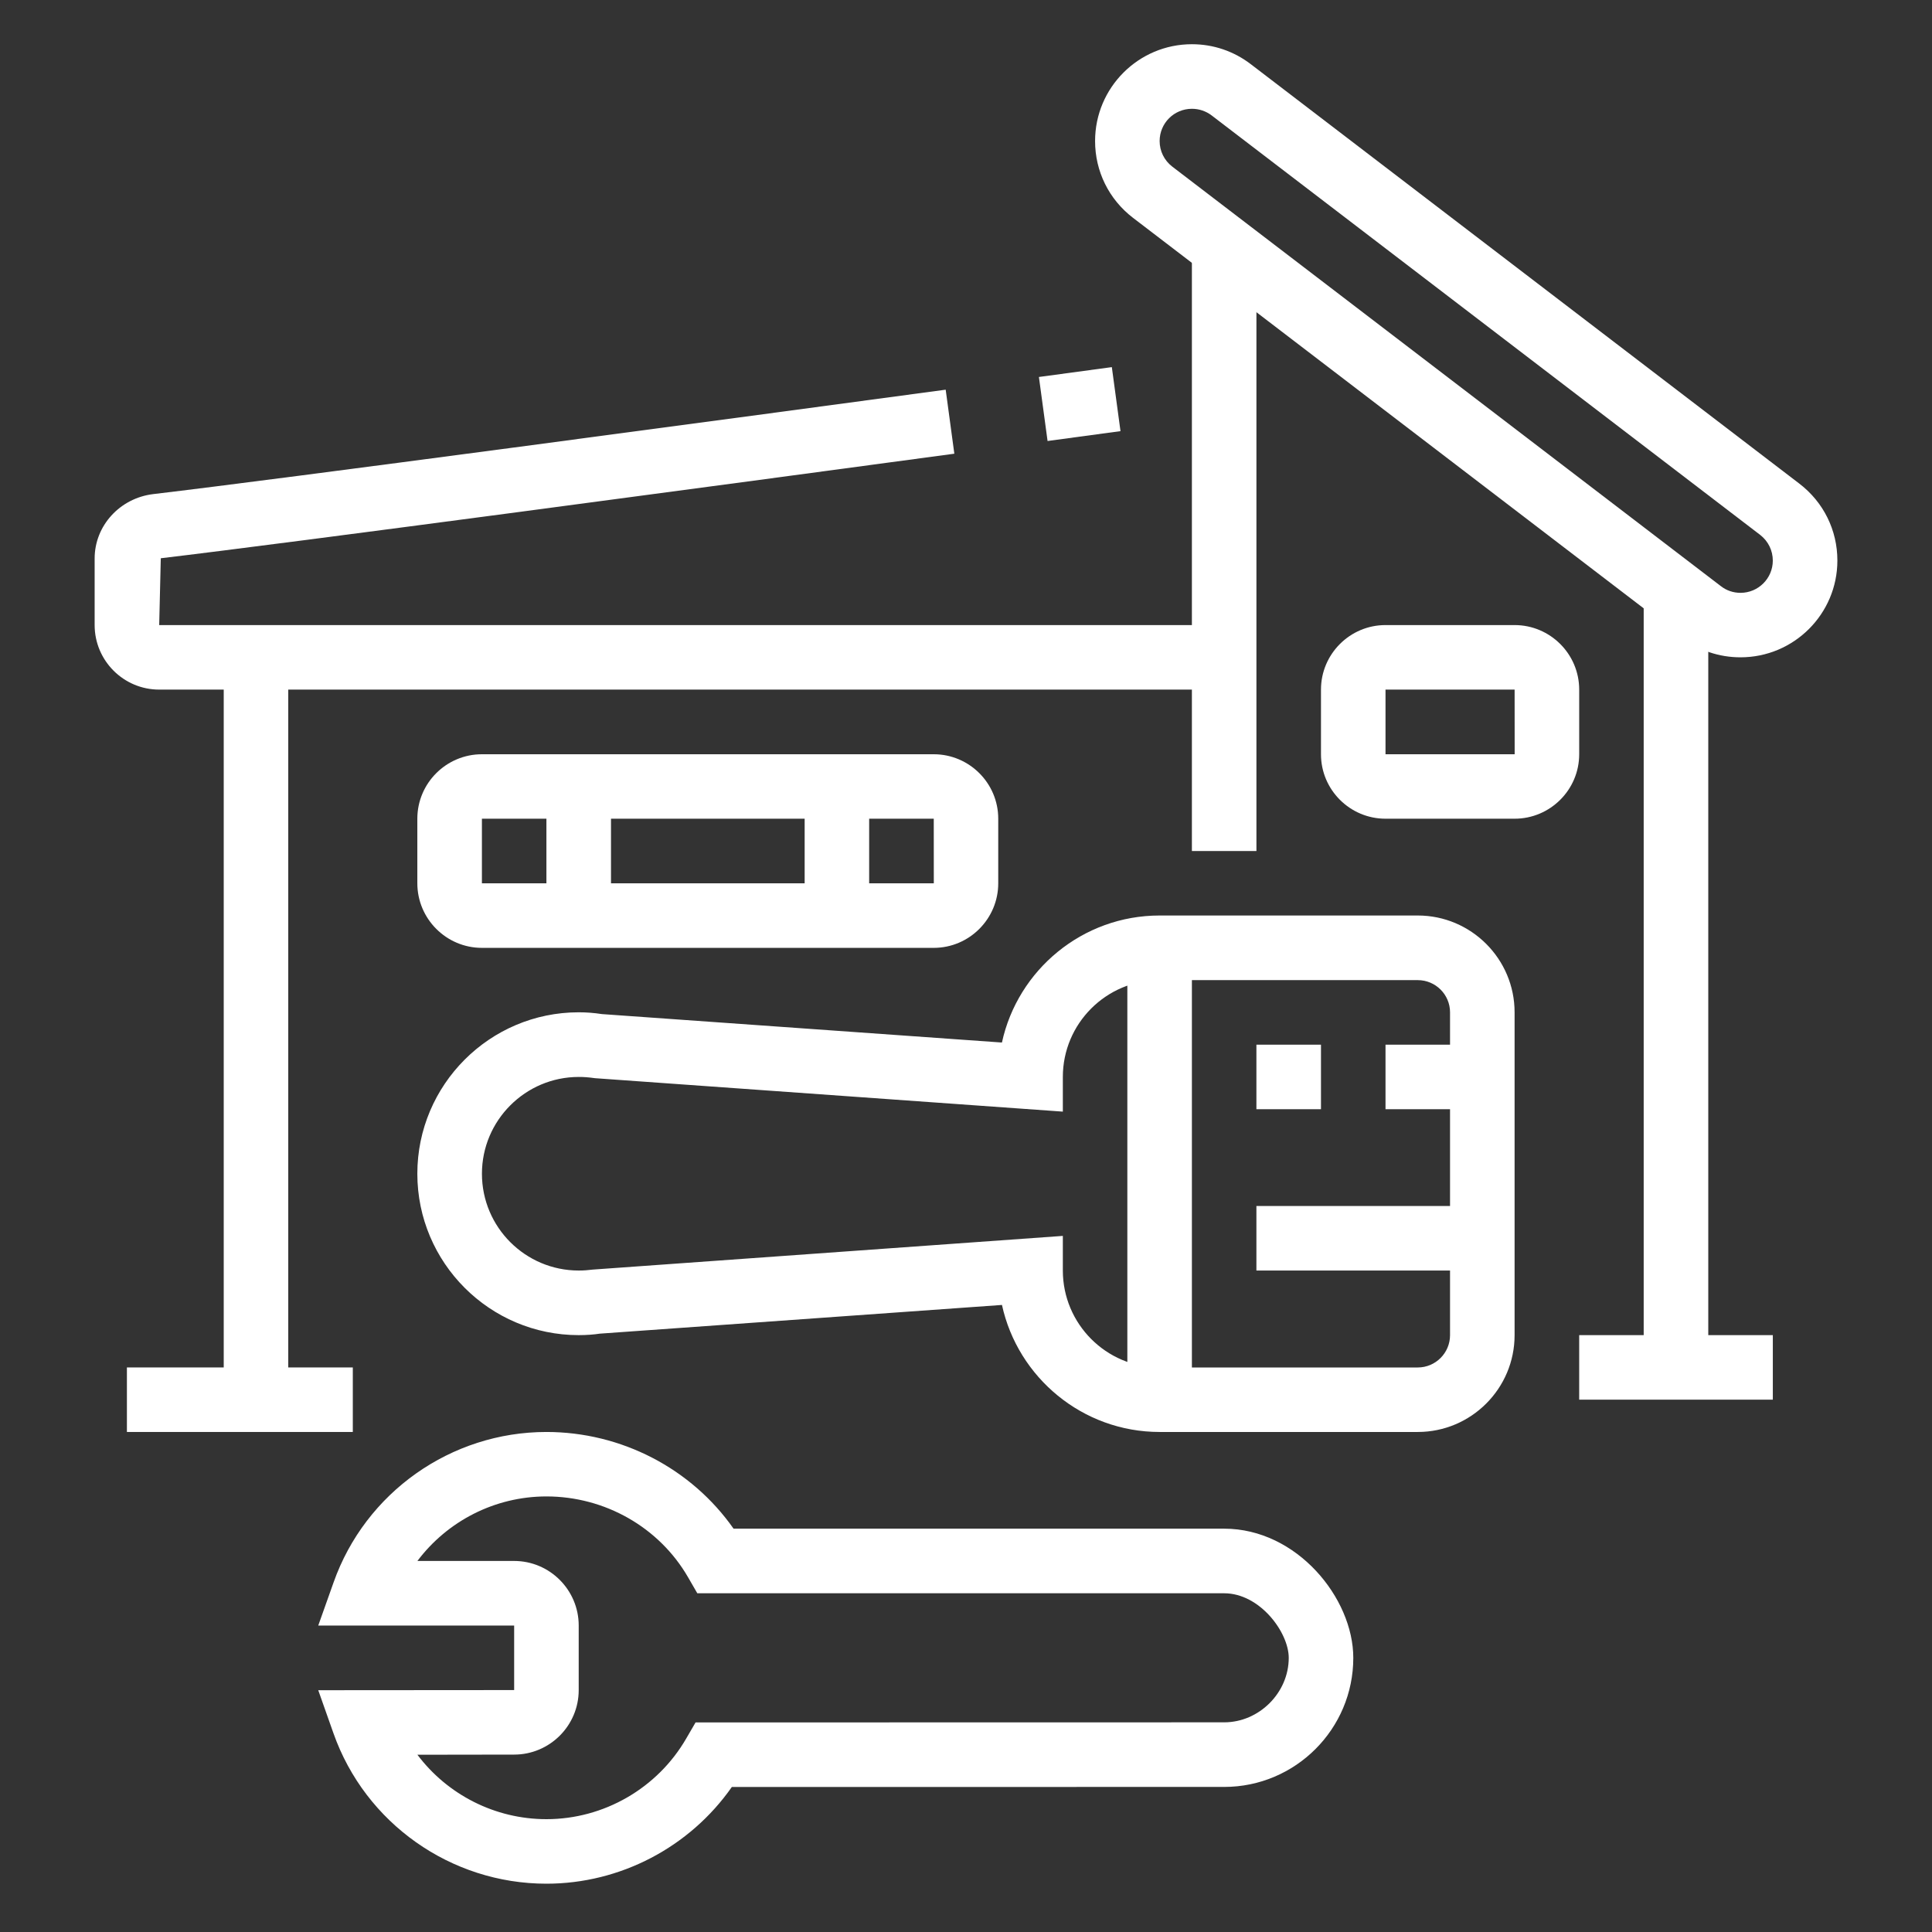 <?xml version="1.0" encoding="utf-8"?>
<!-- Generator: Adobe Illustrator 16.0.0, SVG Export Plug-In . SVG Version: 6.00 Build 0)  -->
<!DOCTYPE svg PUBLIC "-//W3C//DTD SVG 1.1//EN" "http://www.w3.org/Graphics/SVG/1.1/DTD/svg11.dtd">
<svg version="1.1" id="Calque_1" xmlns="http://www.w3.org/2000/svg" xmlns:xlink="http://www.w3.org/1999/xlink" x="0px" y="0px"
	 width="80px" height="80px" viewBox="0 0 80 80" enable-background="new 0 0 80 80" xml:space="preserve">
<rect x="0" y="0" width="80" height="80" fill="#333333" stroke="none"/>
<g>
	<path fill="#FFFFFF" d="M58.707,59.295H48.018c-3.196,0-5.874-2.26-6.529-5.26l-16.657,1.189c-0.219,0.035-0.54,0.061-0.869,0.061
		c-3.685,0-6.682-2.998-6.682-6.684c0-3.682,2.997-6.684,6.682-6.684c0.326,0,0.644,0.025,0.959,0.074l16.566,1.178
		c0.652-3.004,3.333-5.26,6.529-5.26h10.689c2.212,0,4.01,1.799,4.01,4.008v13.367C62.717,57.494,60.919,59.295,58.707,59.295z
		 M44.01,51.176v1.434c0,2.211,1.797,4.014,4.008,4.014h10.689c0.738,0,1.336-0.602,1.336-1.338V41.918
		c0-0.734-0.598-1.333-1.336-1.333H48.018c-2.211,0-4.008,1.796-4.008,4.009v1.436l-19.377-1.385
		c-0.284-0.041-0.475-0.051-0.669-0.051c-2.21,0-4.008,1.799-4.008,4.008c0,2.213,1.797,4.008,4.008,4.008
		c0.197,0,0.392-0.014,0.581-0.039L44.01,51.176z"/>
	<rect x="46.681" y="39.249" fill="#FFFFFF" width="2.673" height="18.708"/>
	<rect x="52.025" y="43.258" fill="#FFFFFF" width="2.674" height="2.672"/>
	<rect x="57.371" y="43.258" fill="#FFFFFF" width="4.01" height="2.672"/>
	<rect x="52.025" y="49.938" fill="#FFFFFF" width="9.355" height="2.672"/>
	<path fill="#FFFFFF" d="M72.071,27.218c-0.891,0-1.737-0.286-2.442-0.83L46.913,9.018c-0.997-0.766-1.568-1.924-1.568-3.178
		c0-2.212,1.798-4.009,4.009-4.009c0.891,0,1.738,0.289,2.443,0.83l22.715,17.369c0.998,0.766,1.57,1.924,1.57,3.181
		C76.082,25.422,74.283,27.218,72.071,27.218z M49.354,4.505c-0.738,0-1.336,0.595-1.336,1.335c0,0.416,0.19,0.803,0.523,1.059
		l22.714,17.37c0.235,0.185,0.52,0.279,0.816,0.279c0.737,0,1.337-0.599,1.337-1.335c0-0.418-0.191-0.806-0.522-1.063L50.172,4.78
		C49.934,4.599,49.65,4.505,49.354,4.505z"/>
	<rect x="68.062" y="24.547" fill="#FFFFFF" width="2.674" height="32.076"/>
	<rect x="65.391" y="55.285" fill="#FFFFFF" width="8.018" height="2.672"/>
	<rect x="49.354" y="10.225" fill="#FFFFFF" width="2.672" height="25.014"/>
	<rect x="9.264" y="27.218" fill="#FFFFFF" width="2.672" height="30.739"/>
	
		<rect x="43.387" y="15.211" transform="matrix(0.134 0.991 -0.991 0.134 55.299 -29.833)" fill="#FFFFFF" width="2.675" height="3.047"/>
	<path fill="#FFFFFF" d="M50.689,28.555H6.591c-1.472,0-2.672-1.198-2.672-2.672v-2.759c0-1.354,1.042-2.496,2.422-2.664
		c5.459-0.646,22.904-2.987,32.818-4.324l0.358,2.651c-9.921,1.337-27.383,3.68-32.859,4.329l-0.066,2.768h44.099V28.555z"/>
	<rect x="5.255" y="56.623" fill="#FFFFFF" width="9.354" height="2.672"/>
	<path fill="#FFFFFF" d="M38.665,39.249H19.955c-1.474,0-2.674-1.203-2.674-2.673v-2.675c0-1.473,1.2-2.669,2.674-2.669h18.709
		c1.471,0,2.671,1.196,2.671,2.669v2.675C41.336,38.045,40.136,39.249,38.665,39.249z M19.955,33.901v2.675h18.712l-0.002-2.675
		H19.955z"/>
	<rect x="22.626" y="32.564" fill="#FFFFFF" width="2.674" height="5.346"/>
	<rect x="33.319" y="32.564" fill="#FFFFFF" width="2.671" height="5.346"/>
	<path fill="#FFFFFF" d="M62.717,33.901h-5.346c-1.473,0-2.672-1.198-2.672-2.669v-2.677c0-1.473,1.199-2.672,2.672-2.672h5.346
		c1.473,0,2.674,1.199,2.674,2.672v2.677C65.391,32.703,64.189,33.901,62.717,33.901z M57.371,28.555v2.677h5.348l-0.002-2.677
		H57.371z"/>
	<path fill="#FFFFFF" d="M22.626,78c-3.955,0-7.501-2.5-8.818-6.229l-0.63-1.783l8.112-0.006v-2.672h-8.112l0.633-1.781
		c1.317-3.732,4.863-6.234,8.816-6.234c3.104,0,6.003,1.514,7.748,4.004h20.315c3.012,0,5.347,2.875,5.347,5.35
		c0,2.945-2.396,5.344-5.347,5.344l-20.386,0.002C28.563,76.484,25.69,78,22.626,78z M17.284,72.66
		c1.24,1.648,3.207,2.668,5.343,2.668c2.378,0,4.596-1.281,5.788-3.34l0.387-0.666l21.888-0.004c1.448,0,2.674-1.225,2.674-2.67
		c0-1.057-1.197-2.674-2.674-2.674H28.874l-0.386-0.668c-1.195-2.064-3.439-3.342-5.861-3.342c-2.135,0-4.1,1.02-5.343,2.672h4.006
		c1.473,0,2.673,1.201,2.673,2.674v2.672c0,1.473-1.2,2.672-2.673,2.672L17.284,72.66z"/>
</g>
<g>
	<path fill="#FFFFFF" d="M-67.794-37.22L-67.794-37.22c-0.322,0-0.638-0.062-0.936-0.188l-28.899-12.626
		c-1.221-0.509-1.814-1.945-1.305-3.191l2.797-6.846c0.502-1.227,1.976-1.843,3.194-1.333l28.899,12.626
		c1.221,0.509,1.814,1.945,1.305,3.191l-2.796,6.847C-65.915-37.815-66.802-37.22-67.794-37.22z M-93.9-59.165l-2.778,6.862
		l28.88,12.644l2.801-6.851L-93.9-59.165z"/>
	
		<rect x="-93.106" y="-54.799" transform="matrix(0.926 0.378 -0.378 0.926 -26.476 30.894)" fill="#FFFFFF" width="2.437" height="5.686"/>
	
		<rect x="-86.346" y="-51.982" transform="matrix(0.926 0.378 -0.378 0.926 -24.884 28.552)" fill="#FFFFFF" width="2.437" height="5.817"/>
	
		<rect x="-79.584" y="-49.163" transform="matrix(0.926 0.378 -0.378 0.926 -23.302 26.217)" fill="#FFFFFF" width="2.437" height="5.946"/>
	
		<rect x="-72.815" y="-46.343" transform="matrix(0.927 0.376 -0.376 0.927 -21.522 23.732)" fill="#FFFFFF" width="2.437" height="6.079"/>
	<path fill="#FFFFFF" d="M-64.993,7.875h-20.166c-0.705,0-1.375-0.306-1.837-0.836l-7.863-8.985
		c-0.388-0.447-0.602-1.016-0.602-1.605v-38.542c0-1.343,1.093-2.437,2.438-2.437h3.655v2.437h-3.655v38.542l7.865,8.989h20.166
		V7.875z"/>
	<rect x="-57.681" y="-39.656" fill="#FFFFFF" width="2.437" height="31.687"/>
	<rect x="-69.868" y="-22.595" fill="#FFFFFF" width="6.094" height="2.439"/>
	<polygon fill="#FFFFFF" points="-79.618,-7.97 -82.055,-7.97 -82.055,-22.595 -73.524,-22.595 -73.524,-20.156 -79.618,-20.156 	
		"/>
	<polygon fill="#FFFFFF" points="-79.618,-25.031 -90.585,-25.031 -90.585,-27.469 -82.055,-27.469 -82.055,-34.781 
		-79.618,-34.781 	"/>
	<polygon fill="#FFFFFF" points="-62.555,-6.75 -67.43,-6.75 -67.43,-9.189 -64.993,-9.189 -64.993,-32.344 -73.524,-32.344 
		-73.524,-34.781 -62.555,-34.781 	"/>
	<rect x="-72.305" y="-9.189" fill="#FFFFFF" width="2.436" height="2.439"/>
	<polygon fill="#FFFFFF" points="-74.743,-6.75 -90.585,-6.75 -90.585,-16.908 -87.143,-21.496 -85.193,-20.035 -88.148,-16.095 
		-88.148,-9.189 -74.743,-9.189 	"/>
	<path fill="#FFFFFF" d="M-84.492,6.519h-2.438v-8.394h-7.221v-2.439h7.221c1.342,0,2.438,1.094,2.438,2.439V6.519z"/>
	<path fill="#FFFFFF" d="M-29.65-43.312h-26.811c-2.018,0-3.656-1.641-3.656-3.658V-55.5c0-2.017,1.638-3.655,3.656-3.655h26.811
		c2.015,0,3.656,1.639,3.656,3.655v8.531C-25.995-44.953-27.635-43.312-29.65-43.312z M-56.461-56.719
		c-0.674,0-1.219,0.546-1.219,1.219v8.531c0,0.674,0.545,1.219,1.219,1.219h26.811c0.673,0,1.218-0.544,1.218-1.219V-55.5
		c0-0.672-0.545-1.219-1.218-1.219H-56.461z"/>
	<path fill="#FFFFFF" d="M-39.4-31.125h-2.438v-5.163c0-1.094,0.739-2.063,1.796-2.351l11.609-3.167v-5.163h2.438v5.163
		c0,1.097-0.737,2.064-1.796,2.352L-39.4-36.288V-31.125z"/>
	<path fill="#FFFFFF" d="M-40.62-15.282c-2.688,0-4.874-2.186-4.874-4.874c0-0.237,0.016-0.469,0.049-0.697l1.188-9.343
		c0.134-1.215,1.176-2.148,2.419-2.148h2.438c1.24,0,2.282,0.929,2.42,2.159l1.19,9.359c0.029,0.209,0.045,0.438,0.045,0.671
		C-35.744-17.467-37.931-15.282-40.62-15.282z M-41.838-29.905l-1.19,9.386c-0.021,0.134-0.029,0.248-0.029,0.364
		c0,1.342,1.095,2.437,2.438,2.437c1.343,0,2.438-1.094,2.438-2.437c0-0.118-0.007-0.235-0.024-0.347l-1.193-9.39L-41.838-29.905z"
		/>
	
		<rect x="-54.702" y="-1.04" transform="matrix(0.696 0.718 -0.718 0.696 -15.826 37.737)" fill="#FFFFFF" width="4.452" height="2.44"/>
	<path fill="#FFFFFF" d="M-58.29,10.311c-2.351,0-4.266-1.915-4.266-4.266c0-1.139,0.443-2.21,1.25-3.015l6.254-5.183l4.846-12.796
		c0.383-0.952,1.271-1.553,2.273-1.553c0.647,0,1.259,0.253,1.717,0.71l8.535,8.534c0.461,0.458,0.717,1.071,0.717,1.726
		c0,0.883-0.479,1.699-1.253,2.127l-11.926,6.151l-5.025,6.197C-56.051,9.854-57.133,10.311-58.29,10.311z M-47.934-14.067
		l-5.065,13.382l-6.668,5.515c-0.26,0.268-0.45,0.728-0.45,1.215c0,1.008,0.819,1.829,1.828,1.829c0.494,0,0.959-0.196,1.306-0.551
		l5.271-6.51l12.345-6.363L-47.934-14.067z"/>
	<rect x="-55.244" y="-54.281" fill="#FFFFFF" width="2.438" height="2.437"/>
	<rect x="-50.369" y="-54.281" fill="#FFFFFF" width="8.531" height="2.437"/>
</g>
</svg>
